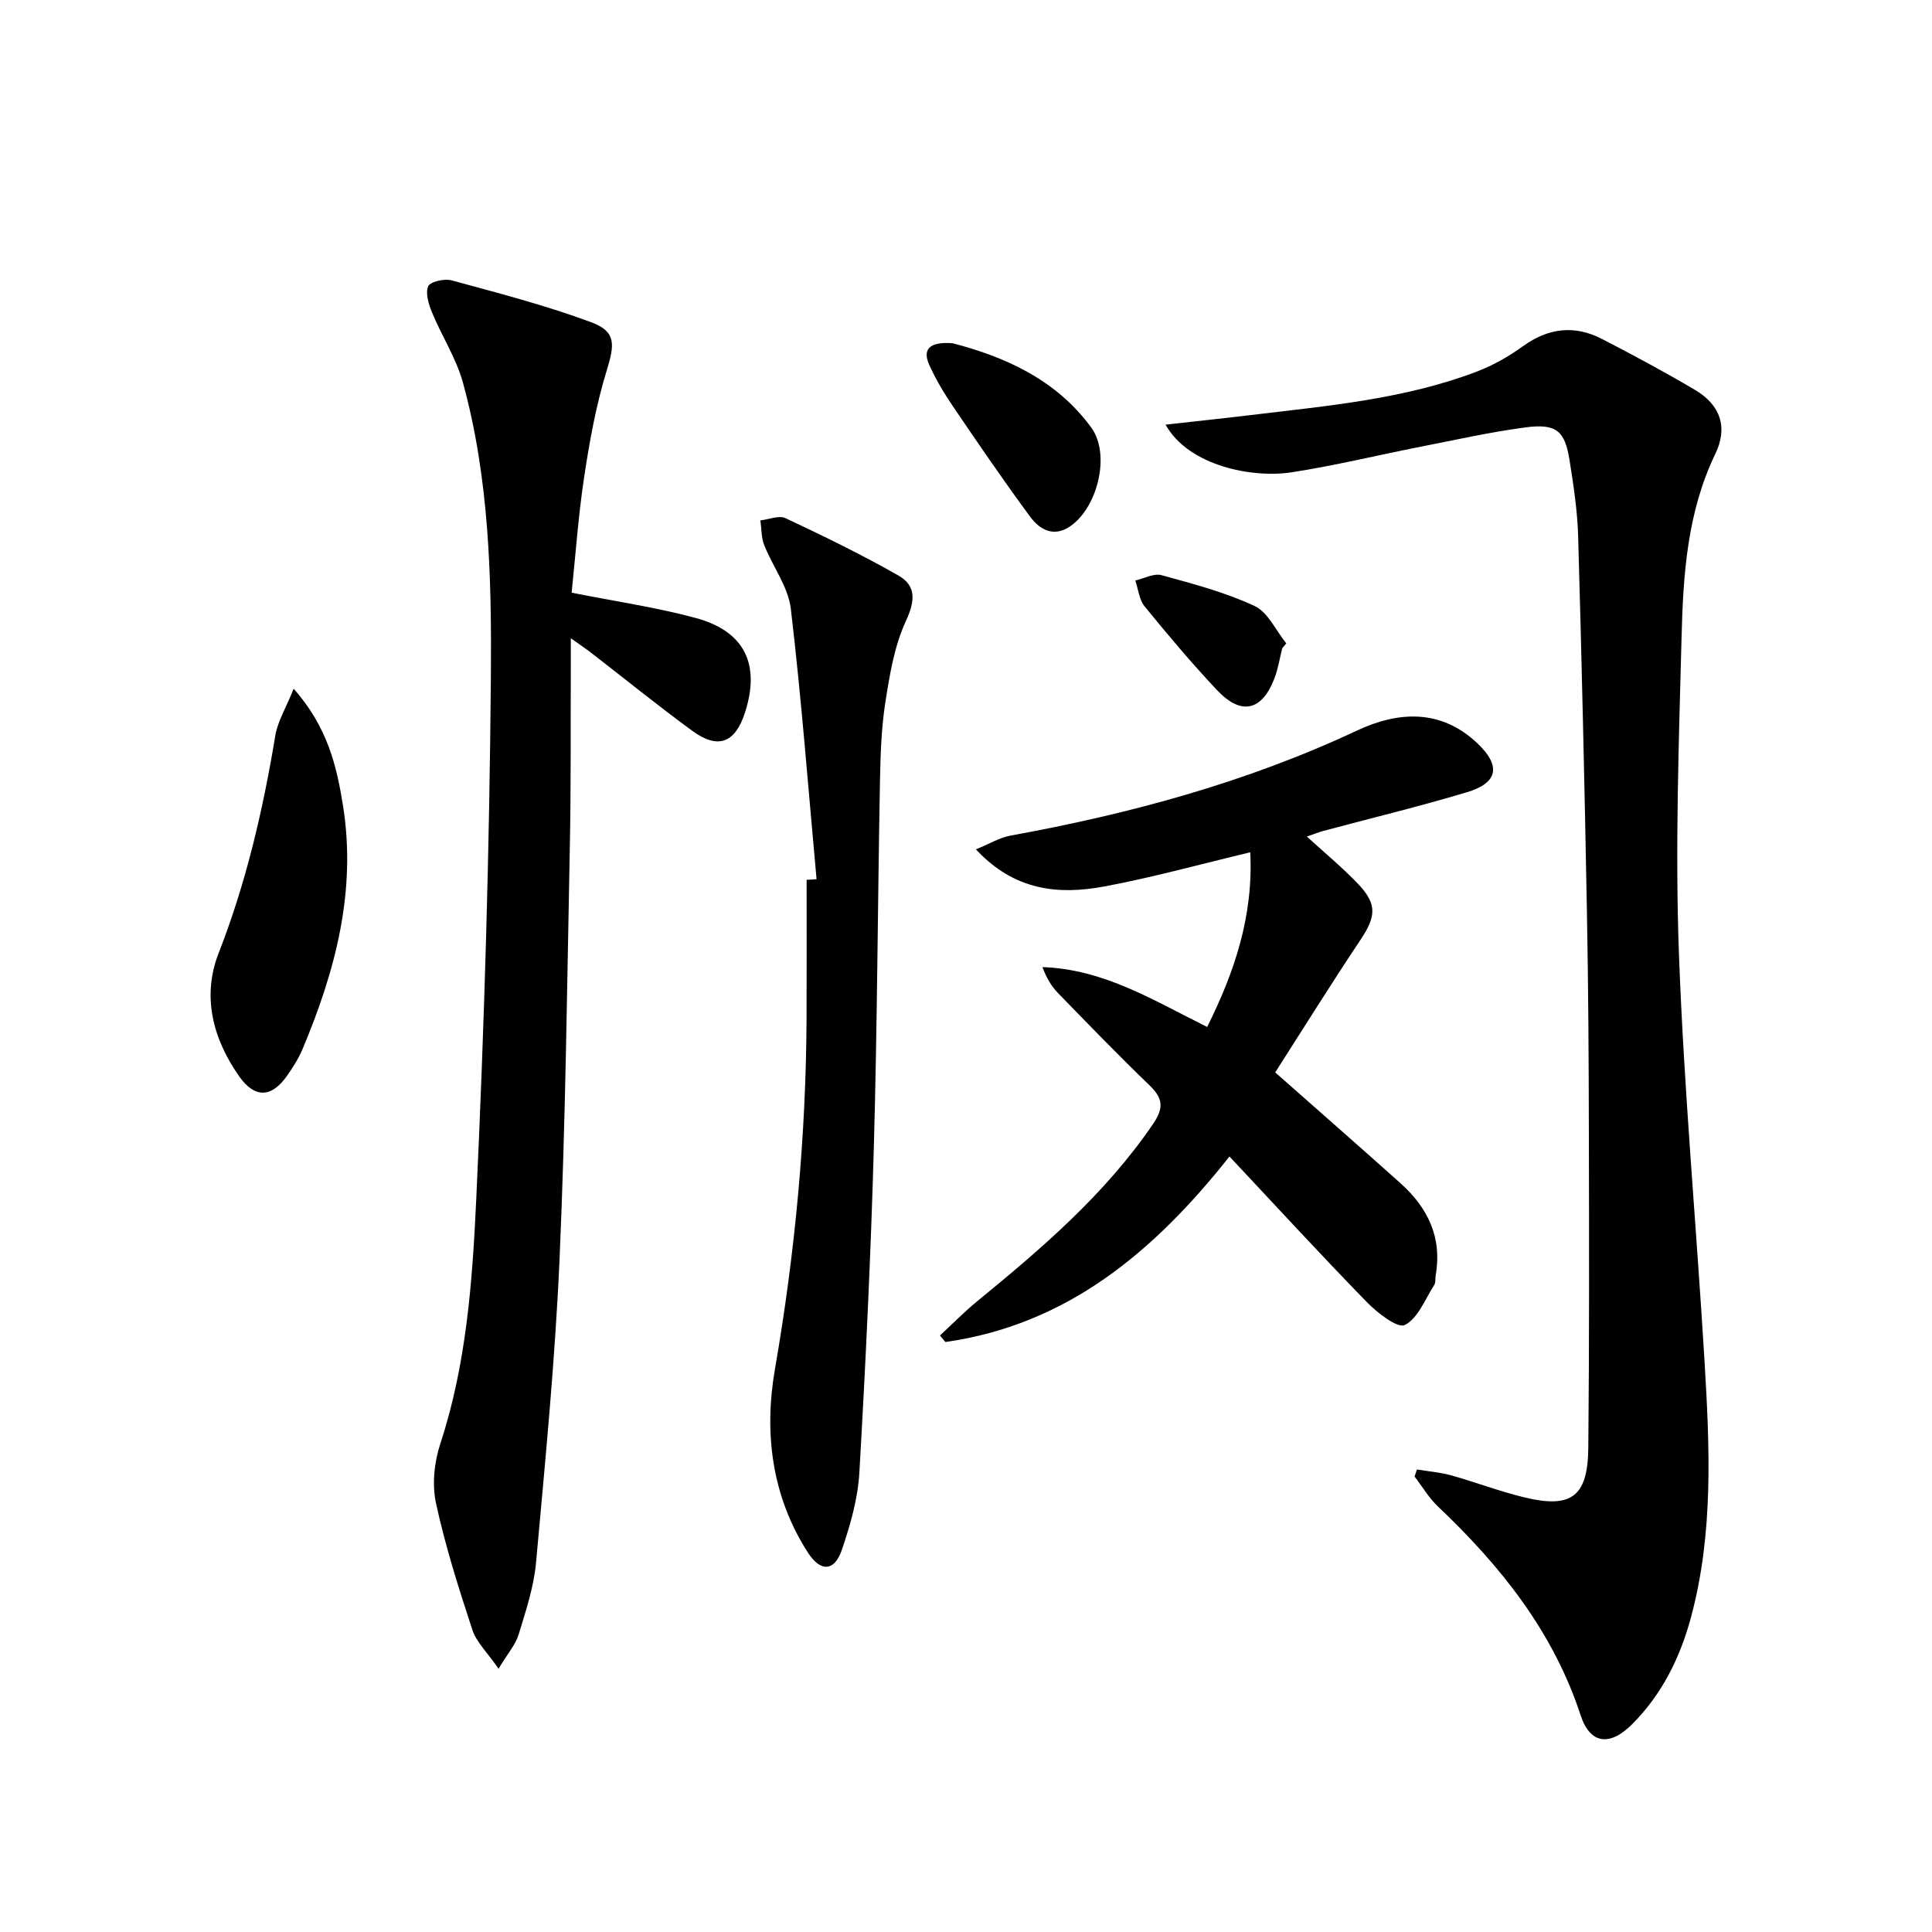 <svg enable-background="new 0 0 400 400" viewBox="0 0 400 400" xmlns="http://www.w3.org/2000/svg"><path d="m241.32 87.92c6.4-.72 12.05-1.31 17.68-1.99 15.81-1.91 31.74-3.27 46.79-9.01 3.37-1.29 6.62-3.14 9.55-5.26 5.27-3.8 10.69-4.4 16.36-1.47 6.5 3.36 12.95 6.82 19.24 10.54 5.21 3.08 6.87 7.71 4.2 13.24-5.82 12.06-6.66 25-6.99 37.94-.57 21.8-1.34 43.64-.55 65.41 1.03 28.22 3.62 56.39 5.31 84.59 1.06 17.75 1.89 35.54-2.83 53.01-2.25 8.33-6.01 15.88-12.14 22.04-4.6 4.62-8.7 4.22-10.68-1.81-5.69-17.36-16.57-30.93-29.53-43.23-1.89-1.79-3.25-4.13-4.86-6.22.16-.49.33-.97.49-1.46 2.37.39 4.8.58 7.11 1.22 5.11 1.43 10.09 3.35 15.23 4.58 9.66 2.32 13.04-.22 13.14-10.25.21-21.46.17-42.92.12-64.38-.03-15.66-.11-31.32-.41-46.98-.48-25.79-1.07-51.58-1.81-77.37-.15-5.29-.96-10.59-1.79-15.83-.97-6.09-2.77-7.59-9.22-6.73-7.38.99-14.68 2.63-22 4.07-8.79 1.73-17.51 3.87-26.36 5.22-7.96 1.23-21.25-1.26-26.05-9.87z" fill="#000001"/><path d="m118.35 122.71c9.25 1.84 17.63 3.05 25.74 5.25 10.12 2.75 13.37 9.63 10.14 19.6-2.03 6.27-5.56 7.65-10.87 3.77-7.12-5.2-13.97-10.77-20.95-16.16-1.03-.8-2.12-1.52-4.23-3.03 0 2.45.01 3.99 0 5.52-.06 12.49.05 24.99-.2 37.48-.57 28.44-.88 56.9-2.12 85.31-.92 21.06-2.98 42.08-4.88 63.09-.46 5.04-2.12 10.01-3.61 14.89-.63 2.08-2.23 3.87-4.15 7.06-2.31-3.35-4.58-5.48-5.43-8.07-2.84-8.63-5.6-17.33-7.52-26.19-.84-3.88-.37-8.47.88-12.29 5.42-16.47 6.65-33.61 7.45-50.61 1.68-36.05 2.74-72.15 3.03-108.24.16-20.39-.32-40.95-5.78-60.86-1.38-5.03-4.36-9.6-6.38-14.48-.71-1.71-1.43-3.98-.83-5.46.39-.96 3.36-1.65 4.85-1.25 9.71 2.65 19.5 5.18 28.92 8.68 5.21 1.94 4.86 4.61 3.18 10.07-2.17 7.07-3.51 14.46-4.62 21.79-1.24 8.16-1.81 16.41-2.62 24.13z" fill="#000001"/><path d="m270.57 173.2c3.68 3.37 7.27 6.33 10.47 9.66 4.14 4.3 3.89 6.85.61 11.76-6.08 9.1-11.86 18.4-17.63 27.41 9.02 7.97 17.51 15.4 25.92 22.93 5.67 5.08 8.69 11.26 7.3 19.09-.12.66.04 1.46-.28 1.96-1.91 2.96-3.37 6.94-6.12 8.32-1.48.75-5.69-2.52-7.87-4.76-9.49-9.74-18.7-19.77-28.42-30.13-15.79 19.94-33.77 34.86-58.82 38.41-.37-.45-.75-.9-1.12-1.35 2.55-2.36 4.99-4.86 7.67-7.06 13.42-10.98 26.55-22.21 36.45-36.74 2.26-3.31 2.05-5.3-.71-7.97-6.47-6.24-12.72-12.69-18.98-19.14-1.4-1.44-2.43-3.23-3.21-5.36 12.75.42 23.04 6.93 34.1 12.39 5.73-11.48 9.59-23.11 8.92-36.16-10.33 2.46-20.21 5.21-30.25 7.08-9.41 1.75-18.54.92-26.55-7.69 2.83-1.15 4.9-2.43 7.13-2.84 24.75-4.5 48.84-11.01 71.73-21.74 8.56-4.01 17.42-4.58 25.05 2.7 4.82 4.61 4.19 8.13-2.24 10.05-9.85 2.95-19.86 5.37-29.79 8.03-1.07.3-2.1.72-3.36 1.15z" fill="#000001"/><path d="m169.06 182.03c-1.71-18.68-3.13-37.39-5.33-56-.54-4.54-3.75-8.73-5.51-13.17-.62-1.57-.54-3.41-.79-5.12 1.75-.19 3.84-1.1 5.2-.46 7.91 3.72 15.79 7.55 23.38 11.88 3.72 2.12 3.47 5.25 1.55 9.41-2.38 5.14-3.35 11.04-4.24 16.73-.85 5.4-1.03 10.93-1.13 16.41-.47 25.14-.56 50.29-1.26 75.43-.63 22.61-1.71 45.2-3.01 67.78-.31 5.38-1.87 10.8-3.62 15.95-1.54 4.53-4.42 4.64-7.05.55-7.5-11.68-9.09-24.79-6.81-37.94 4.19-24.15 6.45-48.4 6.55-72.88.04-9.48.01-18.96.01-28.44.69-.05 1.37-.09 2.06-.13z" fill="#000001"/><path d="m60.8 142.59c7.03 7.95 8.91 16.03 10.21 24.18 2.83 17.67-1.57 34.25-8.35 50.38-.83 1.97-2 3.83-3.24 5.59-3.21 4.57-6.69 4.66-9.88.13-5.49-7.79-7.76-16.61-4.28-25.52 5.72-14.63 9.2-29.71 11.75-45.11.5-2.92 2.18-5.64 3.79-9.65z" fill="#000001"/><path d="m197.21 71.06c10.37 2.69 21.31 7.29 28.72 17.46 3.98 5.45 1.42 16.18-4.07 20.24-3.56 2.63-6.53 1-8.61-1.82-5.5-7.46-10.73-15.12-15.94-22.79-1.86-2.74-3.58-5.62-4.93-8.63-1.35-3.02-.21-4.83 4.83-4.46z" fill="#000001"/><path d="m265.47 134.22c-.52 2.07-.85 4.22-1.6 6.2-2.58 6.78-6.89 7.78-11.89 2.47-5.24-5.56-10.17-11.42-15-17.34-1.13-1.39-1.31-3.55-1.93-5.36 1.82-.41 3.83-1.54 5.42-1.11 6.53 1.79 13.17 3.54 19.27 6.38 2.79 1.3 4.42 5.09 6.57 7.75-.28.34-.56.68-.84 1.01z" fill="#000001"/></svg>